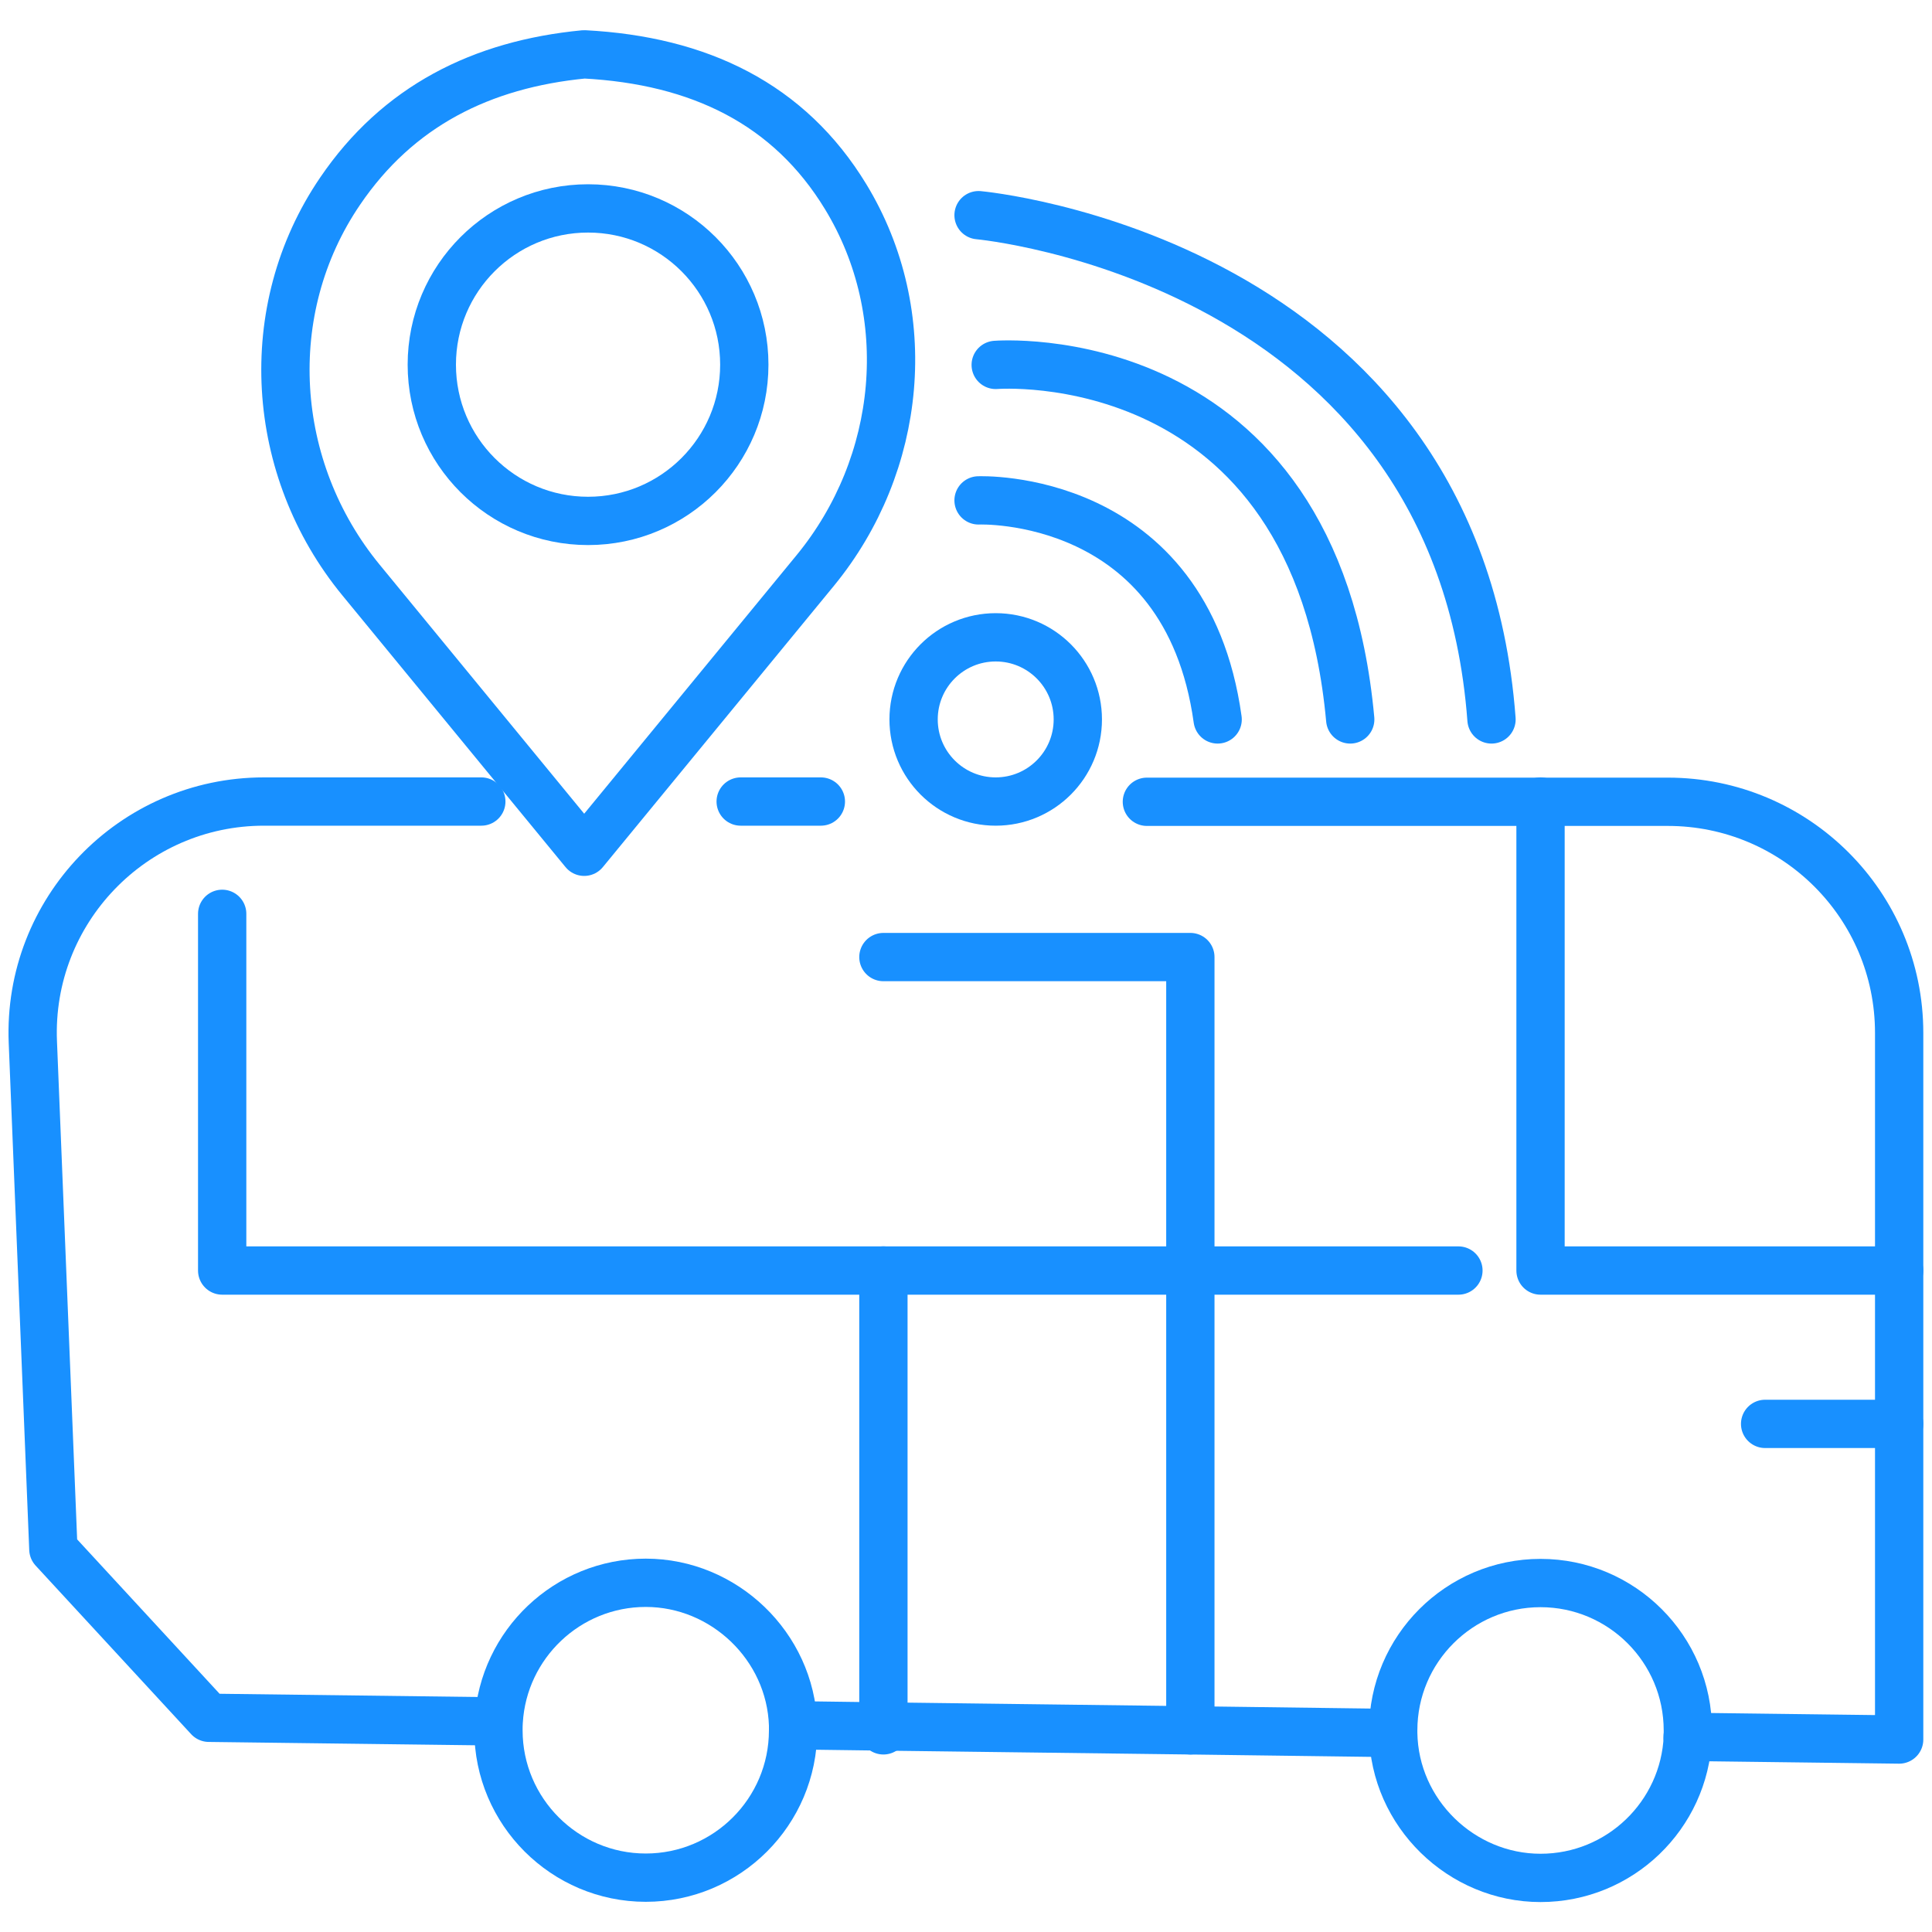 <?xml version="1.0" encoding="UTF-8"?><svg id="Layer_1" xmlns="http://www.w3.org/2000/svg" viewBox="0 0 80 80"><defs><style>.cls-1{fill:none;stroke:#1890ff;stroke-linecap:round;stroke-linejoin:round;stroke-width:2px;}</style></defs><polyline class="cls-1" points="32.84 71.44 36.58 71.49 49.29 71.65 57.68 71.76"/><path class="cls-1" d="M69.88,71.92l8.76.11v-29.26c0-5.29-4.29-9.57-9.58-9.57h-21.57"/><path class="cls-1" d="M19.93,33.19h-9c-5.44,0-9.79,4.53-9.57,9.96l.85,21,6.44,6.98,11.98.15"/><polyline class="cls-1" points="9.2 37.84 9.2 52.61 60.39 52.61"/><polyline class="cls-1" points="36.58 39.63 49.29 39.63 49.29 71.65"/><line class="cls-1" x1="36.58" y1="52.61" x2="36.58" y2="71.65"/><polyline class="cls-1" points="63.79 33.19 63.79 52.61 78.64 52.61"/><line class="cls-1" x1="73.09" y1="58.96" x2="78.64" y2="58.96"/><path class="cls-1" d="M69.89,71.65c0,.09,0,.18,0,.27-.14,3.25-2.82,5.84-6.1,5.84s-6.05-2.68-6.1-6c0-.04,0-.07,0-.11,0-3.37,2.74-6.1,6.1-6.1s6.1,2.73,6.1,6.1Z"/><path class="cls-1" d="M32.84,71.65c0,3.37-2.74,6.1-6.1,6.1s-6.1-2.74-6.1-6.1c0-.12,0-.24.01-.37.19-3.2,2.85-5.74,6.09-5.74s5.99,2.62,6.1,5.89c0,.07,0,.14,0,.21Z"/><line class="cls-1" x1="30.67" y1="33.19" x2="33.99" y2="33.19"/><circle class="cls-1" cx="41.23" cy="29.79" r="3.4"/><path class="cls-1" d="M40.52,20.72s8.59-.36,9.9,9.07"/><path class="cls-1" d="M41.23,15.11s13.24-1.07,14.68,14.68"/><path class="cls-1" d="M40.52,8.91s19.81,1.79,21.24,20.88"/><path class="cls-1" d="M24.19,35.27l-9.24-11.25c-3.78-4.6-4.22-11.18-.87-16.1,2.39-3.52,5.85-5.26,10.11-5.67,4.77.25,8.49,2.05,10.83,5.9,2.95,4.85,2.34,11.08-1.26,15.47l-9.57,11.65Z"/><circle class="cls-1" cx="24.35" cy="15.1" r="6.47"/></svg>